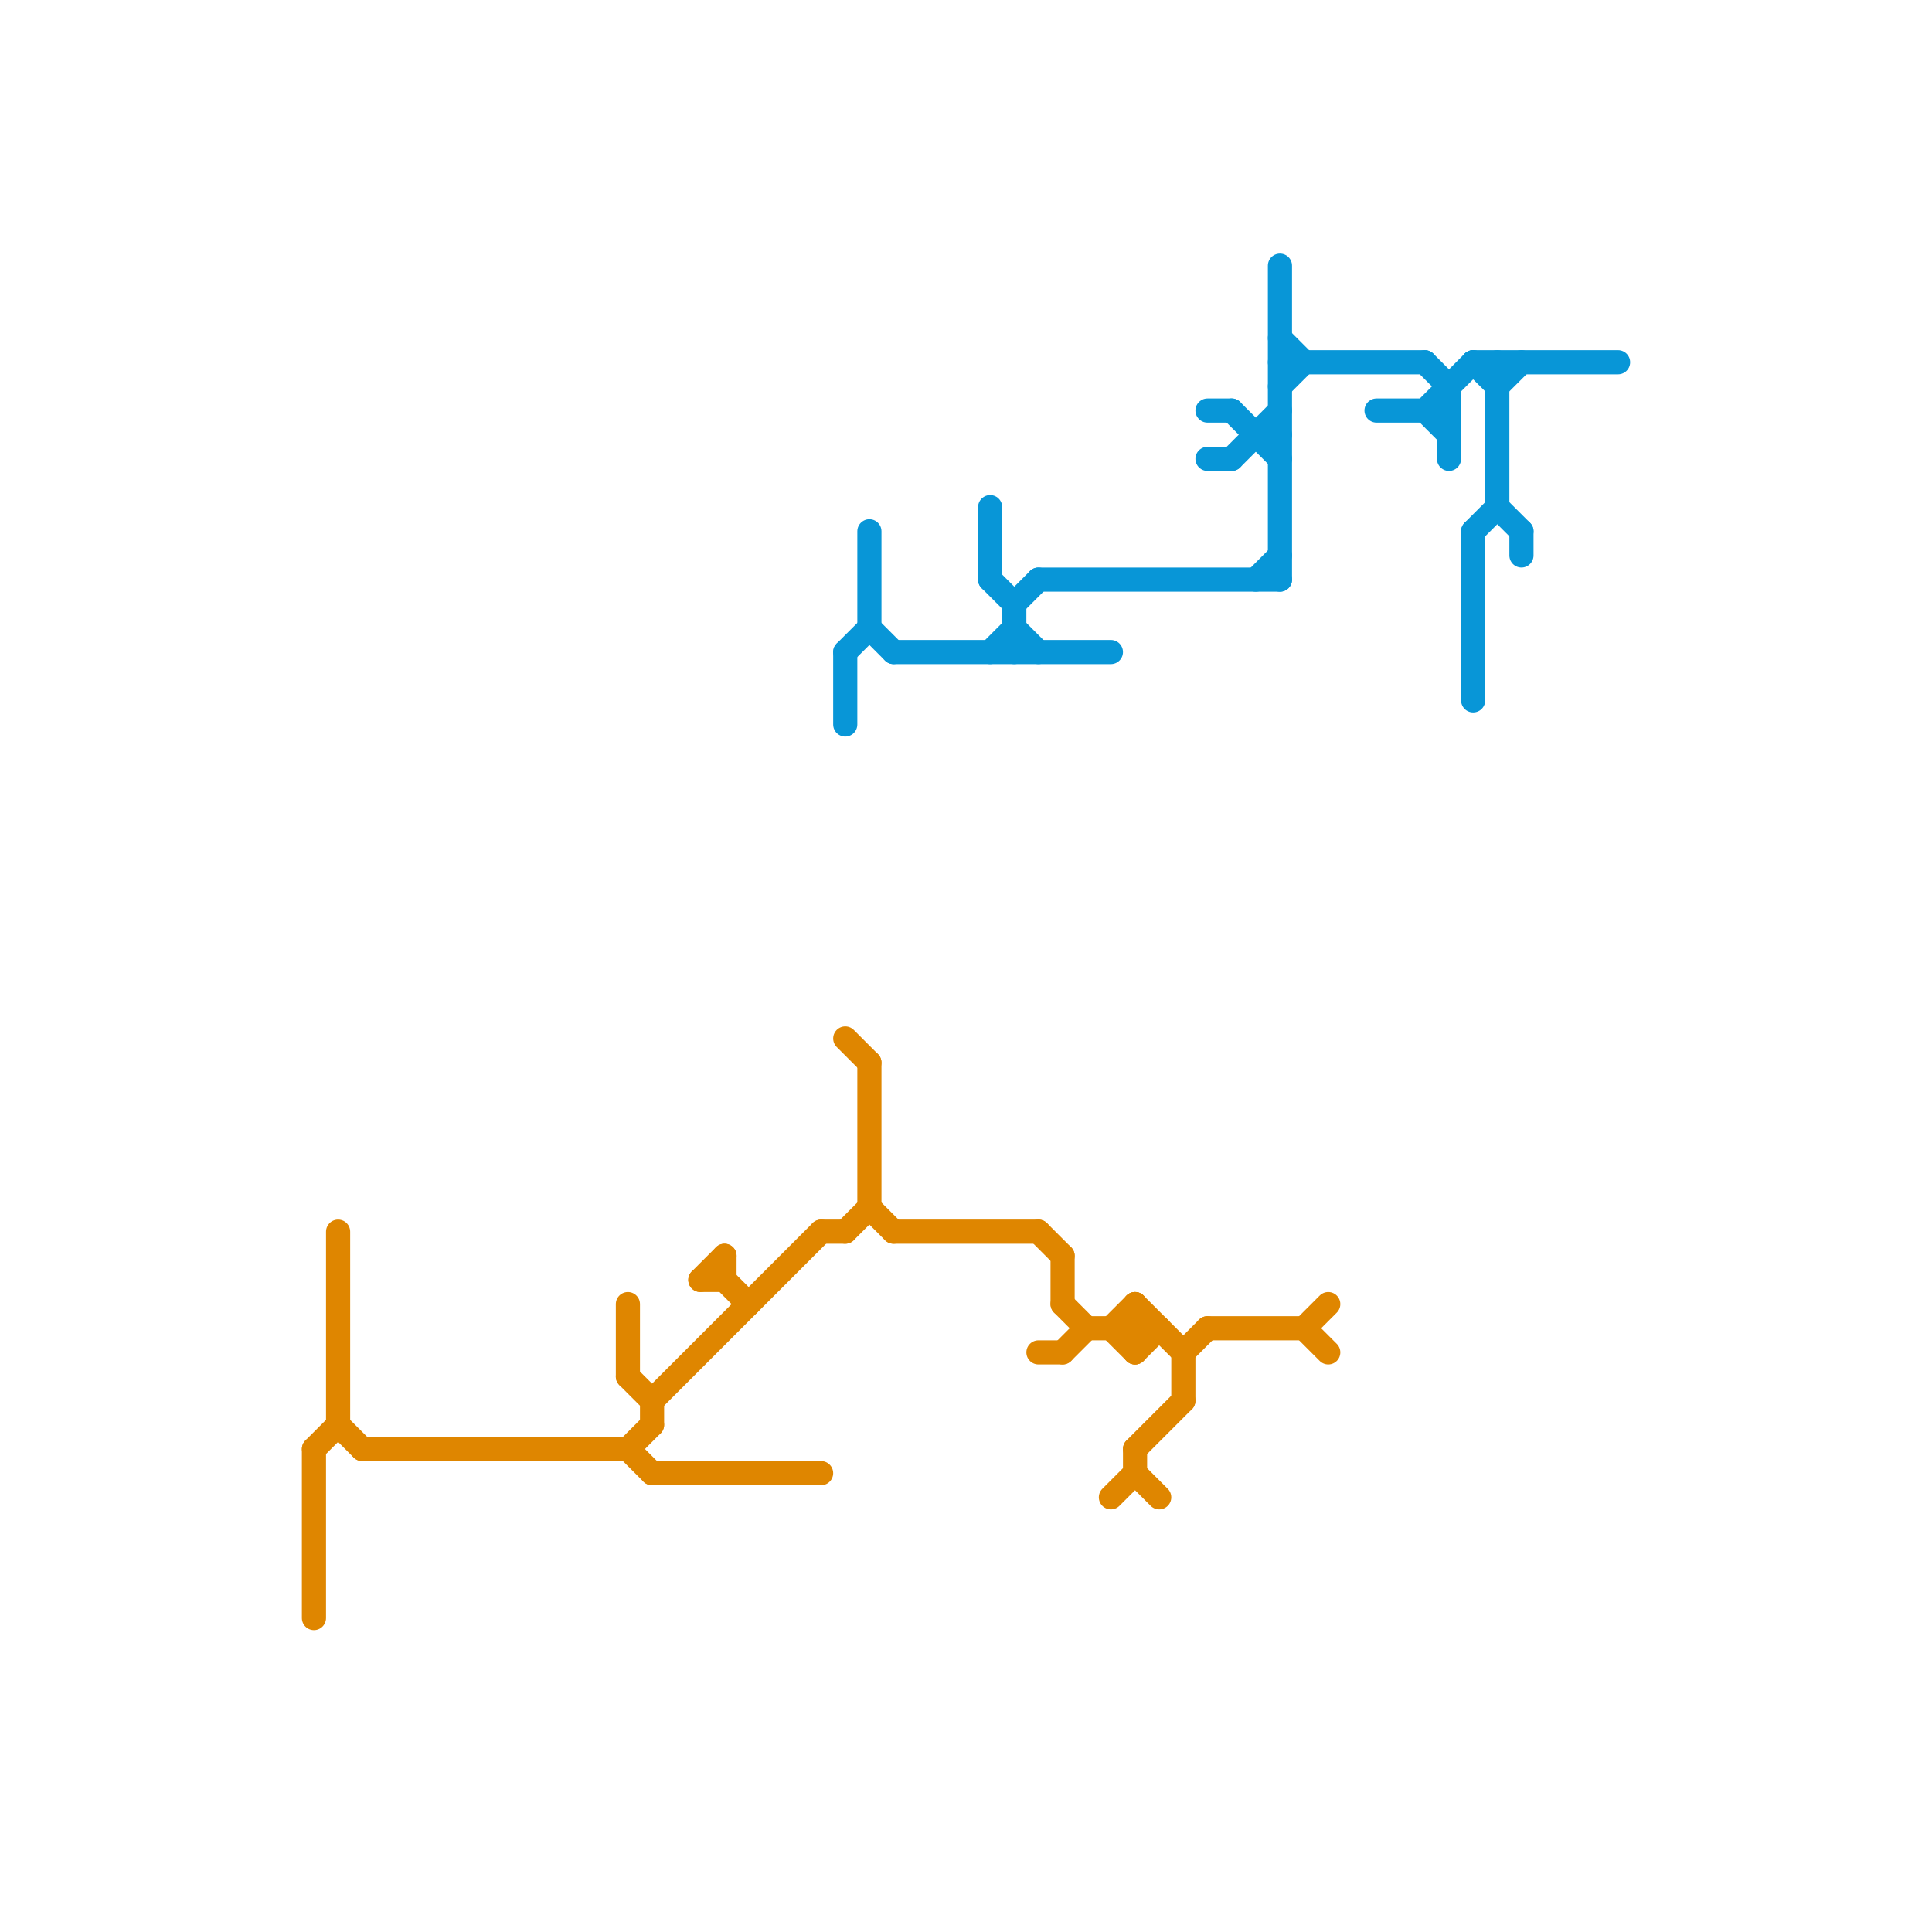 
<svg version="1.1" xmlns="http://www.w3.org/2000/svg" viewBox="0 0 80 80">
<style>text { font: 1px Helvetica; font-weight: 600; white-space: pre; dominant-baseline: central; } line { stroke-width: 1; fill: none; stroke-linecap: round; stroke-linejoin: round; } .c0 { stroke: #df8600 } .c1 { stroke: #0896d7 }</style><defs><g id="wm-xf"><circle r="1.2" fill="#000"/><circle r="0.9" fill="#fff"/><circle r="0.6" fill="#000"/><circle r="0.3" fill="#fff"/></g><g id="wm"><circle r="0.6" fill="#000"/><circle r="0.3" fill="#fff"/></g></defs><line class="c0" x1="29" y1="53" x2="30" y2="52"/><line class="c0" x1="43" y1="51" x2="44" y2="52"/><line class="c0" x1="44" y1="54" x2="45" y2="55"/><line class="c0" x1="36" y1="44" x2="36" y2="50"/><line class="c0" x1="43" y1="56" x2="44" y2="56"/><line class="c0" x1="15" y1="60" x2="26" y2="60"/><line class="c0" x1="14" y1="51" x2="14" y2="59"/><line class="c0" x1="45" y1="55" x2="48" y2="55"/><line class="c0" x1="30" y1="53" x2="31" y2="54"/><line class="c0" x1="35" y1="43" x2="36" y2="44"/><line class="c0" x1="27" y1="61" x2="34" y2="61"/><line class="c0" x1="27" y1="58" x2="27" y2="59"/><line class="c0" x1="47" y1="56" x2="48" y2="55"/><line class="c0" x1="46" y1="55" x2="47" y2="54"/><line class="c0" x1="47" y1="60" x2="47" y2="61"/><line class="c0" x1="30" y1="52" x2="30" y2="53"/><line class="c0" x1="26" y1="60" x2="27" y2="59"/><line class="c0" x1="54" y1="55" x2="55" y2="54"/><line class="c0" x1="49" y1="56" x2="49" y2="58"/><line class="c0" x1="47" y1="60" x2="49" y2="58"/><line class="c0" x1="46" y1="62" x2="47" y2="61"/><line class="c0" x1="47" y1="61" x2="48" y2="62"/><line class="c0" x1="46" y1="55" x2="47" y2="56"/><line class="c0" x1="29" y1="53" x2="30" y2="53"/><line class="c0" x1="37" y1="51" x2="43" y2="51"/><line class="c0" x1="44" y1="56" x2="45" y2="55"/><line class="c0" x1="54" y1="55" x2="55" y2="56"/><line class="c0" x1="13" y1="60" x2="14" y2="59"/><line class="c0" x1="26" y1="60" x2="27" y2="61"/><line class="c0" x1="47" y1="54" x2="47" y2="56"/><line class="c0" x1="13" y1="60" x2="13" y2="67"/><line class="c0" x1="50" y1="55" x2="54" y2="55"/><line class="c0" x1="34" y1="51" x2="35" y2="51"/><line class="c0" x1="27" y1="58" x2="34" y2="51"/><line class="c0" x1="14" y1="59" x2="15" y2="60"/><line class="c0" x1="26" y1="54" x2="26" y2="57"/><line class="c0" x1="44" y1="52" x2="44" y2="54"/><line class="c0" x1="36" y1="50" x2="37" y2="51"/><line class="c0" x1="47" y1="54" x2="49" y2="56"/><line class="c0" x1="35" y1="51" x2="36" y2="50"/><line class="c0" x1="49" y1="56" x2="50" y2="55"/><line class="c0" x1="26" y1="57" x2="27" y2="58"/><line class="c1" x1="61" y1="22" x2="61" y2="29"/><line class="c1" x1="62" y1="15" x2="62" y2="21"/><line class="c1" x1="51" y1="19" x2="53" y2="17"/><line class="c1" x1="59" y1="15" x2="60" y2="16"/><line class="c1" x1="42" y1="26" x2="43" y2="27"/><line class="c1" x1="59" y1="17" x2="60" y2="18"/><line class="c1" x1="42" y1="25" x2="43" y2="24"/><line class="c1" x1="52" y1="24" x2="53" y2="23"/><line class="c1" x1="61" y1="22" x2="62" y2="21"/><line class="c1" x1="62" y1="21" x2="63" y2="22"/><line class="c1" x1="51" y1="17" x2="53" y2="19"/><line class="c1" x1="61" y1="15" x2="62" y2="16"/><line class="c1" x1="61" y1="15" x2="67" y2="15"/><line class="c1" x1="63" y1="22" x2="63" y2="23"/><line class="c1" x1="41" y1="24" x2="42" y2="25"/><line class="c1" x1="37" y1="27" x2="46" y2="27"/><line class="c1" x1="50" y1="17" x2="51" y2="17"/><line class="c1" x1="60" y1="16" x2="60" y2="19"/><line class="c1" x1="59" y1="17" x2="61" y2="15"/><line class="c1" x1="36" y1="22" x2="36" y2="26"/><line class="c1" x1="36" y1="26" x2="37" y2="27"/><line class="c1" x1="42" y1="25" x2="42" y2="27"/><line class="c1" x1="53" y1="15" x2="59" y2="15"/><line class="c1" x1="41" y1="21" x2="41" y2="24"/><line class="c1" x1="43" y1="24" x2="53" y2="24"/><line class="c1" x1="52" y1="18" x2="53" y2="18"/><line class="c1" x1="41" y1="27" x2="42" y2="26"/><line class="c1" x1="35" y1="27" x2="36" y2="26"/><line class="c1" x1="53" y1="11" x2="53" y2="24"/><line class="c1" x1="53" y1="14" x2="54" y2="15"/><line class="c1" x1="53" y1="16" x2="54" y2="15"/><line class="c1" x1="62" y1="16" x2="63" y2="15"/><line class="c1" x1="50" y1="19" x2="51" y2="19"/><line class="c1" x1="57" y1="17" x2="60" y2="17"/><line class="c1" x1="35" y1="27" x2="35" y2="30"/>
</svg>
